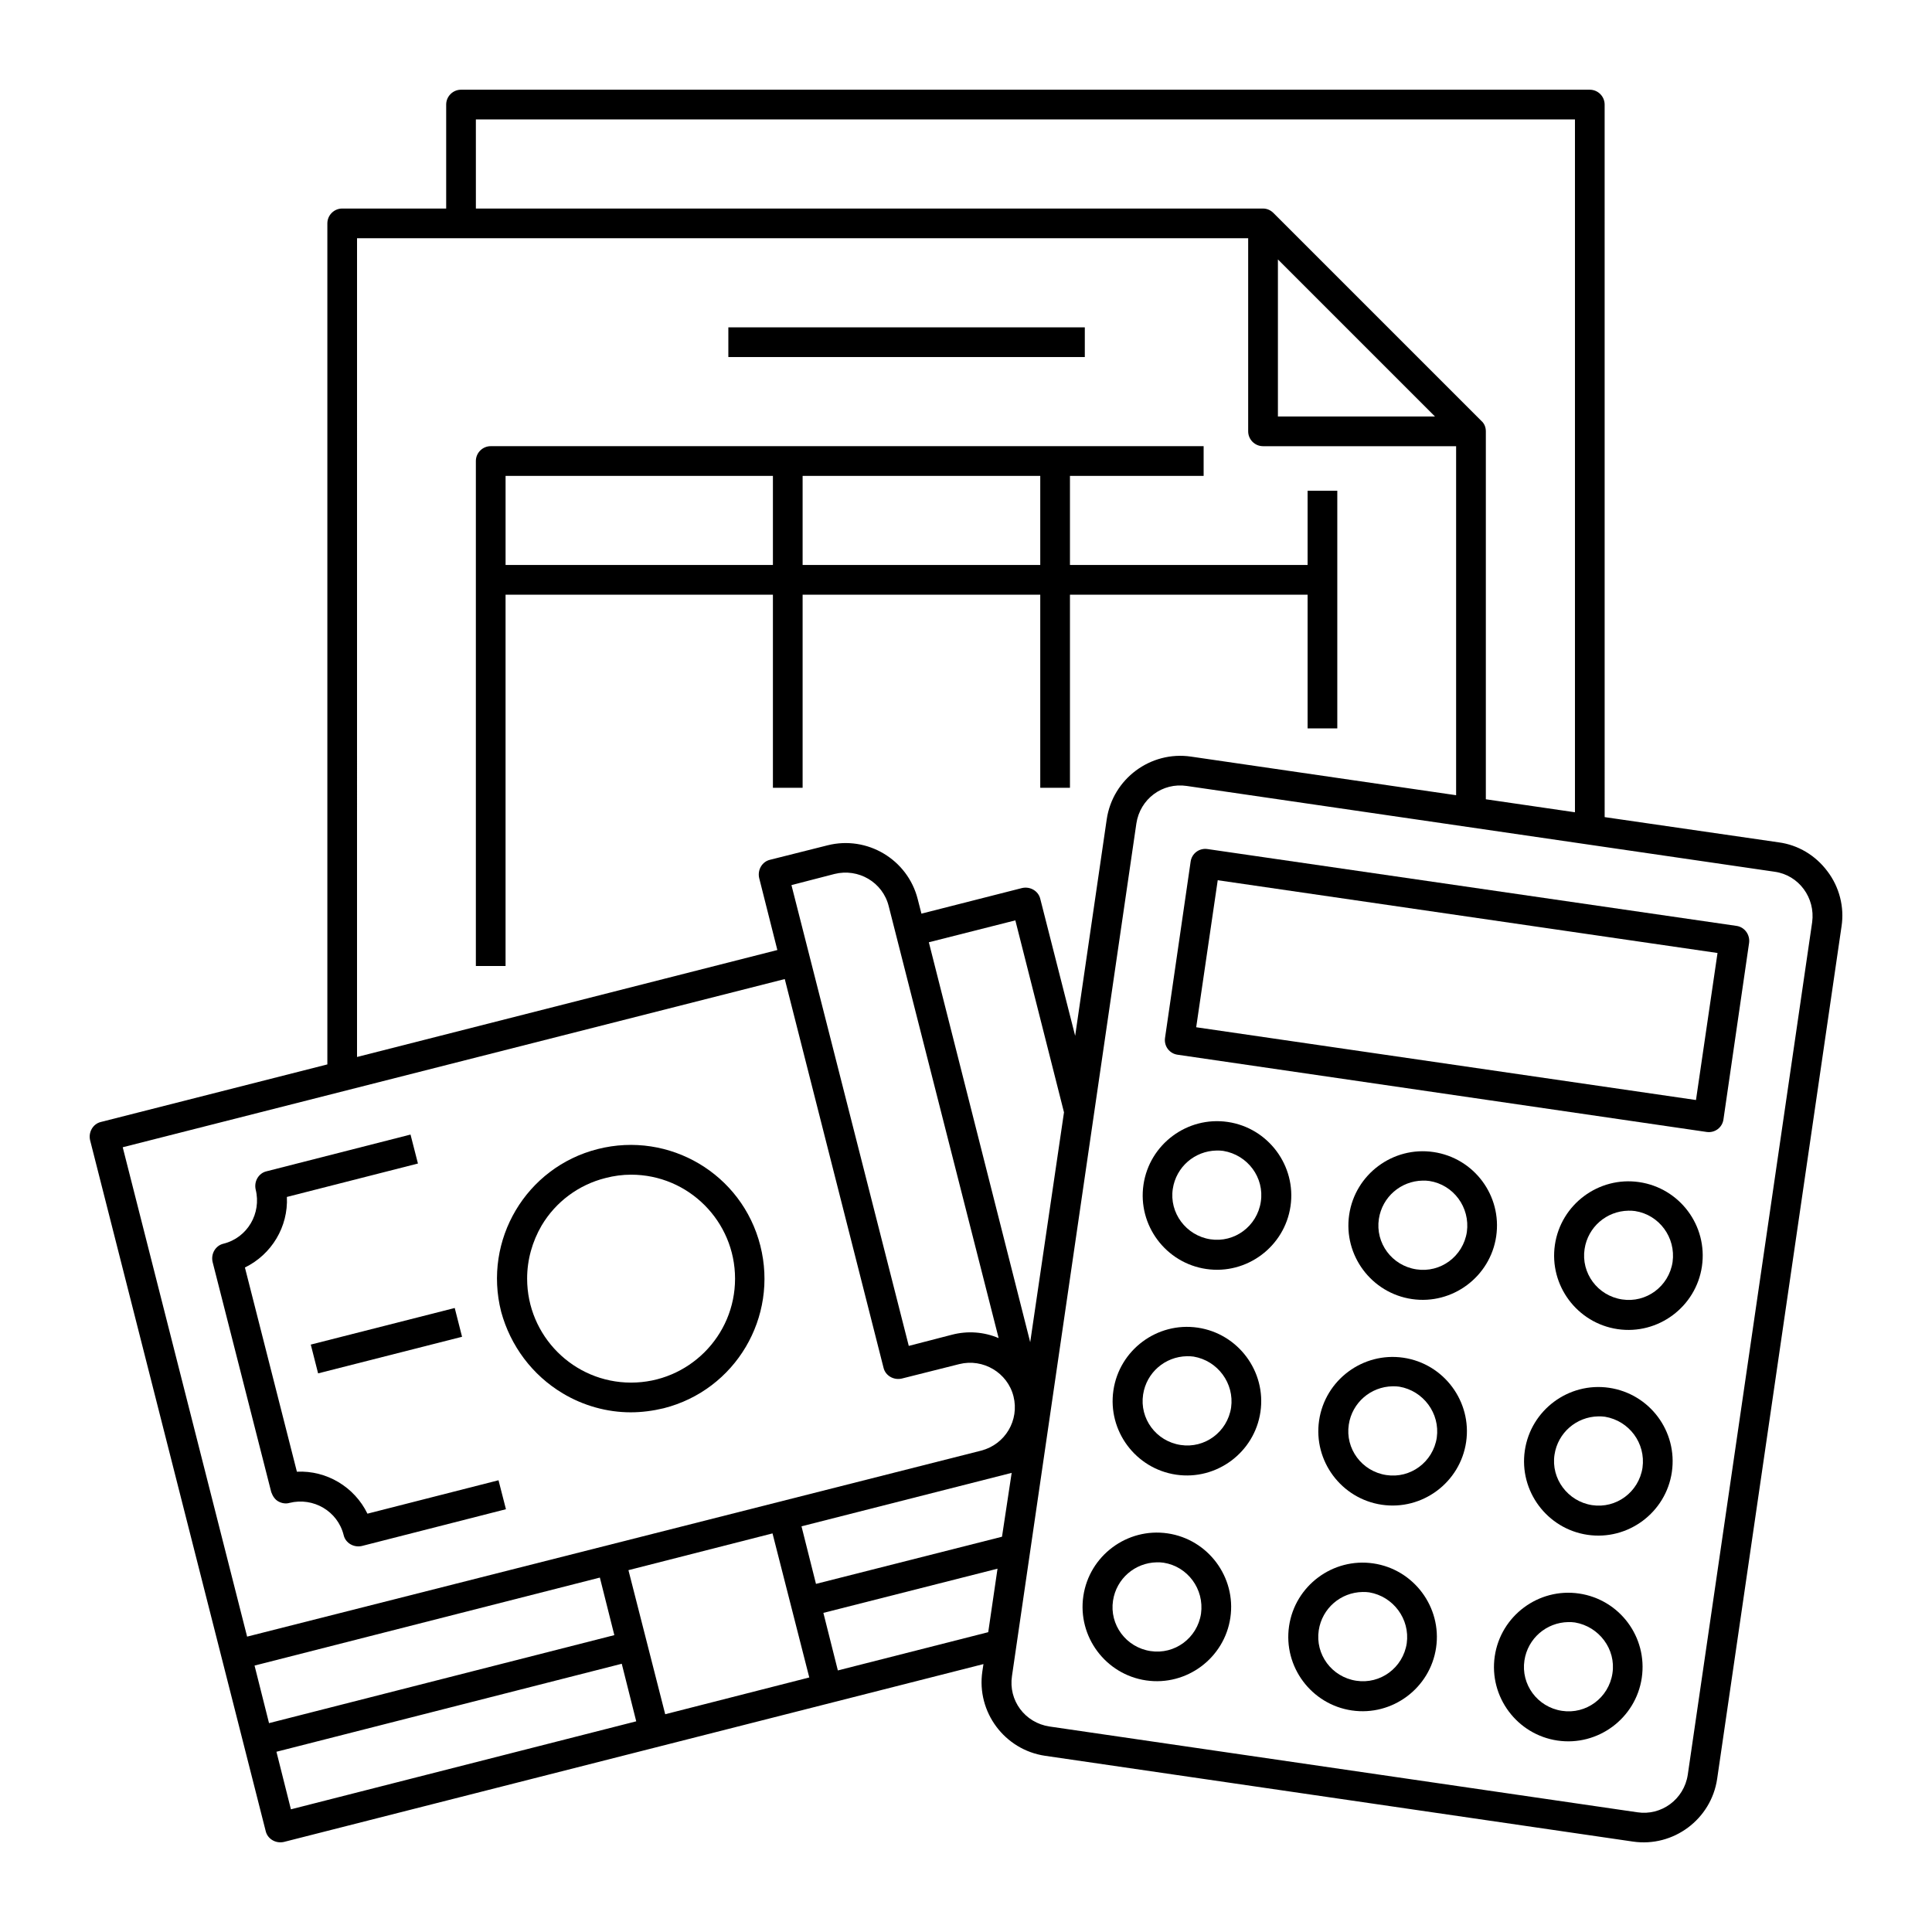 <?xml version="1.0" encoding="UTF-8"?>
<!-- Uploaded to: ICON Repo, www.svgrepo.com, Generator: ICON Repo Mixer Tools -->
<svg fill="#000000" width="800px" height="800px" version="1.1" viewBox="144 144 512 512" xmlns="http://www.w3.org/2000/svg">
 <g>
  <path d="m348.83 301.6v51.168h7.871v-51.168h62.977v51.168h7.871v-51.168h62.977v35.426h7.871v-62.977h-7.871v19.68h-62.977v-23.617h35.426v-7.871h-188.93c-2.164 0-3.938 1.77-3.938 3.938v133.82h7.871v-98.402zm70.848-7.871h-62.977v-23.617h62.977zm-70.848-23.617v23.617h-70.848v-23.617z"/>
  <path d="m628.29 374.91c-3.148-4.231-7.773-6.988-12.891-7.676l-46.148-6.691-0.004-188.83c0-2.164-1.77-3.938-3.938-3.938h-299.13c-2.164 0-3.938 1.77-3.938 3.938v27.551h-27.551c-2.164 0-3.938 1.77-3.938 3.938v222.88l-60.023 15.254c-2.066 0.492-3.344 2.656-2.856 4.82l46.543 183.12c0.492 2.066 2.656 3.344 4.82 2.856l185.39-47.133-0.297 1.969c-1.574 10.727 5.902 20.762 16.629 22.336l155.77 22.73c10.727 1.574 20.762-5.902 22.336-16.629l32.965-225.93c0.785-5.121-0.59-10.434-3.738-14.566zm-358.18-199.26h291.27v183.61l-23.617-3.445v-97.512c0-1.082-0.395-2.066-1.18-2.754l-55.105-55.105c-0.785-0.785-1.77-1.18-2.754-1.18h-208.61zm212.55 37.098 41.625 41.625h-41.625zm-244.04-5.609h236.16v51.168c0 2.164 1.77 3.938 3.938 3.938h51.168v92.496l-70.258-10.234c-10.727-1.574-20.762 5.902-22.336 16.629l-8.363 57.367-9.25-36.309c-0.492-2.066-2.656-3.344-4.82-2.856l-26.668 6.789-0.984-3.836c-2.656-10.527-13.383-16.926-23.91-14.27l-15.254 3.836c-2.066 0.492-3.344 2.656-2.856 4.82l4.82 19.09-111.39 28.344zm170.92 344.11-49.297 12.496-3.836-15.254 55.695-14.168zm-106.57 10.824 3.836 15.254-91.512 23.32-3.836-15.254zm7.574-1.965 38.18-9.742 9.742 38.18-38.18 9.742zm106.47-60.418-26.863-105.98 22.926-5.805 12.891 50.871zm-63.273-121.13 11.414-2.953c6.297-1.574 12.793 2.164 14.367 8.562l29.125 114.44c-3.938-1.672-8.266-1.969-12.398-0.887l-11.414 2.953zm-177.22 69.473 175.45-44.574 26.176 103.02c0.492 2.066 2.656 3.344 4.82 2.856l15.254-3.836c6.297-1.574 12.793 2.262 14.367 8.562 1.574 6.297-2.164 12.695-8.562 14.367l-194.54 49.293zm40.738 160.2 91.512-23.32 3.836 15.254-91.512 23.32zm148.78-21.551-3.836-15.254 46.148-11.711-2.461 16.828zm258.2-198.28-32.965 225.93c-0.984 6.496-6.988 10.922-13.383 9.938l-155.77-22.73c-6.496-0.984-10.922-6.887-9.938-13.383l32.965-225.93c0.984-6.496 6.887-10.922 13.383-9.938l155.77 22.73c6.394 0.887 10.82 6.891 9.938 13.383z"/>
  <path d="m604.18 389.37-140.22-20.367c-2.164-0.297-4.133 1.18-4.43 3.344l-6.789 46.738c-0.297 2.164 1.18 4.133 3.344 4.43l140.22 20.469c2.164 0.297 4.133-1.18 4.43-3.344l6.789-46.738c0.301-2.168-1.176-4.234-3.34-4.531zm-10.727 46.148-132.45-19.285 5.707-38.965 132.45 19.285z"/>
  <path d="m469.37 441.33c-10.727-1.574-20.762 5.902-22.336 16.629-1.574 10.727 5.902 20.762 16.629 22.336 10.727 1.574 20.762-5.902 22.336-16.629 1.574-10.727-5.902-20.762-16.629-22.336zm8.758 21.156c-0.984 6.496-6.988 10.922-13.383 9.938-6.394-0.984-10.922-6.988-9.938-13.383 0.887-5.805 5.805-10.035 11.609-10.137 0.59 0 1.18 0 1.77 0.098 6.496 1.086 10.926 7.086 9.941 13.484z"/>
  <path d="m578.4 457.27c-10.727-1.574-20.762 5.902-22.336 16.629-1.574 10.727 5.902 20.762 16.629 22.336 10.727 1.574 20.762-5.902 22.336-16.629 1.574-10.82-5.902-20.758-16.629-22.336zm8.855 21.156c-0.984 6.496-6.988 10.922-13.383 9.938-6.496-0.984-10.922-6.988-9.938-13.383 0.887-5.805 5.805-10.035 11.609-10.137 0.59 0 1.18 0 1.77 0.098 6.398 0.988 10.828 6.992 9.941 13.484z"/>
  <path d="m461.4 495.84c-10.727-1.574-20.762 5.902-22.336 16.629s5.902 20.762 16.629 22.336c10.727 1.574 20.762-5.902 22.336-16.629 1.578-10.723-5.902-20.762-16.629-22.336zm8.859 21.156c-0.984 6.496-6.988 10.922-13.383 9.938-6.496-0.984-10.922-6.988-9.938-13.383 0.887-5.805 5.805-10.035 11.609-10.137 0.59 0 1.18 0 1.77 0.098 6.398 1.086 10.824 7.09 9.941 13.484z"/>
  <path d="m515.91 503.81c-10.727-1.574-20.762 5.902-22.336 16.629-1.574 10.727 5.902 20.762 16.629 22.336 10.727 1.574 20.762-5.902 22.336-16.629 1.574-10.727-5.902-20.762-16.629-22.336zm8.855 21.156c-0.984 6.496-6.988 10.922-13.383 9.938-6.496-0.984-10.922-6.988-9.938-13.383 0.887-5.805 5.805-10.035 11.609-10.137 0.59 0 1.18 0 1.77 0.098 6.398 1.086 10.828 7.086 9.941 13.484z"/>
  <path d="m570.43 511.78c-10.727-1.574-20.762 5.902-22.336 16.629-1.574 10.727 5.902 20.762 16.629 22.336 10.727 1.574 20.762-5.902 22.336-16.629 1.574-10.824-5.906-20.762-16.629-22.336zm8.855 21.156c-0.984 6.496-6.988 10.922-13.383 9.938-6.394-0.984-10.922-6.988-9.938-13.383 0.887-5.805 5.805-10.035 11.609-10.137 0.59 0 1.18 0 1.77 0.098 6.398 1.086 10.824 6.988 9.941 13.484z"/>
  <path d="m453.43 550.36c-10.727-1.574-20.762 5.902-22.336 16.629s5.902 20.762 16.629 22.336c10.727 1.574 20.762-5.902 22.336-16.629 1.574-10.727-5.902-20.762-16.629-22.336zm8.855 21.254c-0.984 6.496-6.988 10.922-13.383 9.938-6.496-0.984-10.922-6.988-9.938-13.383 0.887-5.805 5.805-10.035 11.609-10.137 0.59 0 1.18 0 1.77 0.098 6.398 0.988 10.828 6.988 9.941 13.484z"/>
  <path d="m507.95 558.32c-10.727-1.574-20.762 5.902-22.336 16.629s5.902 20.762 16.629 22.336c10.727 1.574 20.762-5.902 22.336-16.629 1.574-10.723-5.906-20.762-16.629-22.336zm8.855 21.156c-0.984 6.496-6.988 10.922-13.383 9.938-6.496-0.984-10.922-6.988-9.938-13.383 0.887-5.805 5.805-10.035 11.609-10.137 0.59 0 1.18 0 1.77 0.098 6.398 1.086 10.824 7.09 9.941 13.484z"/>
  <path d="m562.46 566.3c-10.727-1.574-20.762 5.902-22.336 16.629-1.574 10.727 5.902 20.762 16.629 22.336s20.762-5.902 22.336-16.629c1.574-10.824-5.902-20.762-16.629-22.336zm8.855 21.152c-0.984 6.496-6.988 10.922-13.383 9.938-6.496-0.984-10.922-6.988-9.938-13.383 0.887-5.805 5.805-10.035 11.609-10.137 0.59 0 1.18 0 1.77 0.098 6.398 1.086 10.926 7.09 9.941 13.484z"/>
  <path d="m293.14 513.26c5.41 3.246 11.711 5.019 18.008 5.019 2.953 0 5.902-0.395 8.758-1.082 18.992-4.82 30.406-24.109 25.586-43.098-4.82-18.992-24.109-30.406-43.098-25.586-18.992 4.82-30.406 24.109-25.586 43.098 2.457 9.051 8.262 16.828 16.332 21.648zm-5.609-44.477c3.738-6.297 9.84-10.824 16.926-12.594 2.262-0.59 4.527-0.887 6.789-0.887 15.254 0 27.551 12.398 27.551 27.551 0 15.254-12.398 27.551-27.551 27.551-15.254 0-27.551-12.398-27.551-27.551-0.004-5.019 1.375-9.84 3.836-14.07z"/>
  <path d="m217.76 541.89c0.887 0.492 1.969 0.688 2.953 0.395 6.297-1.574 12.793 2.164 14.367 8.562 0.492 2.066 2.656 3.344 4.82 2.856l38.18-9.742-1.969-7.676-34.734 8.855c-3.445-7.086-10.824-11.512-18.695-11.121l-13.777-54.121c7.086-3.445 11.512-10.824 11.121-18.695l34.734-8.855-1.969-7.676-38.18 9.742c-2.066 0.492-3.344 2.656-2.856 4.82 1.574 6.297-2.164 12.793-8.562 14.367-2.066 0.492-3.344 2.656-2.856 4.82l15.547 61.008c0.398 1.086 0.988 1.969 1.875 2.461z"/>
  <path d="m226.36 500.33 38.148-9.699 1.941 7.629-38.148 9.699z"/>
  <path d="m337.02 230.75h94.465v7.871h-94.465z"/>
  <path d="m523.88 449.3c-10.727-1.574-20.762 5.902-22.336 16.629-1.574 10.727 5.902 20.762 16.629 22.336 10.727 1.574 20.762-5.902 22.336-16.629 1.578-10.824-5.902-20.762-16.629-22.336zm8.859 21.156c-0.984 6.496-6.988 10.922-13.383 9.938-6.496-0.984-10.922-6.988-9.938-13.383 0.887-5.805 5.805-10.035 11.609-10.137 0.59 0 1.18 0 1.77 0.098 6.398 0.988 10.824 6.988 9.941 13.484z"/>
 </g>
</svg>